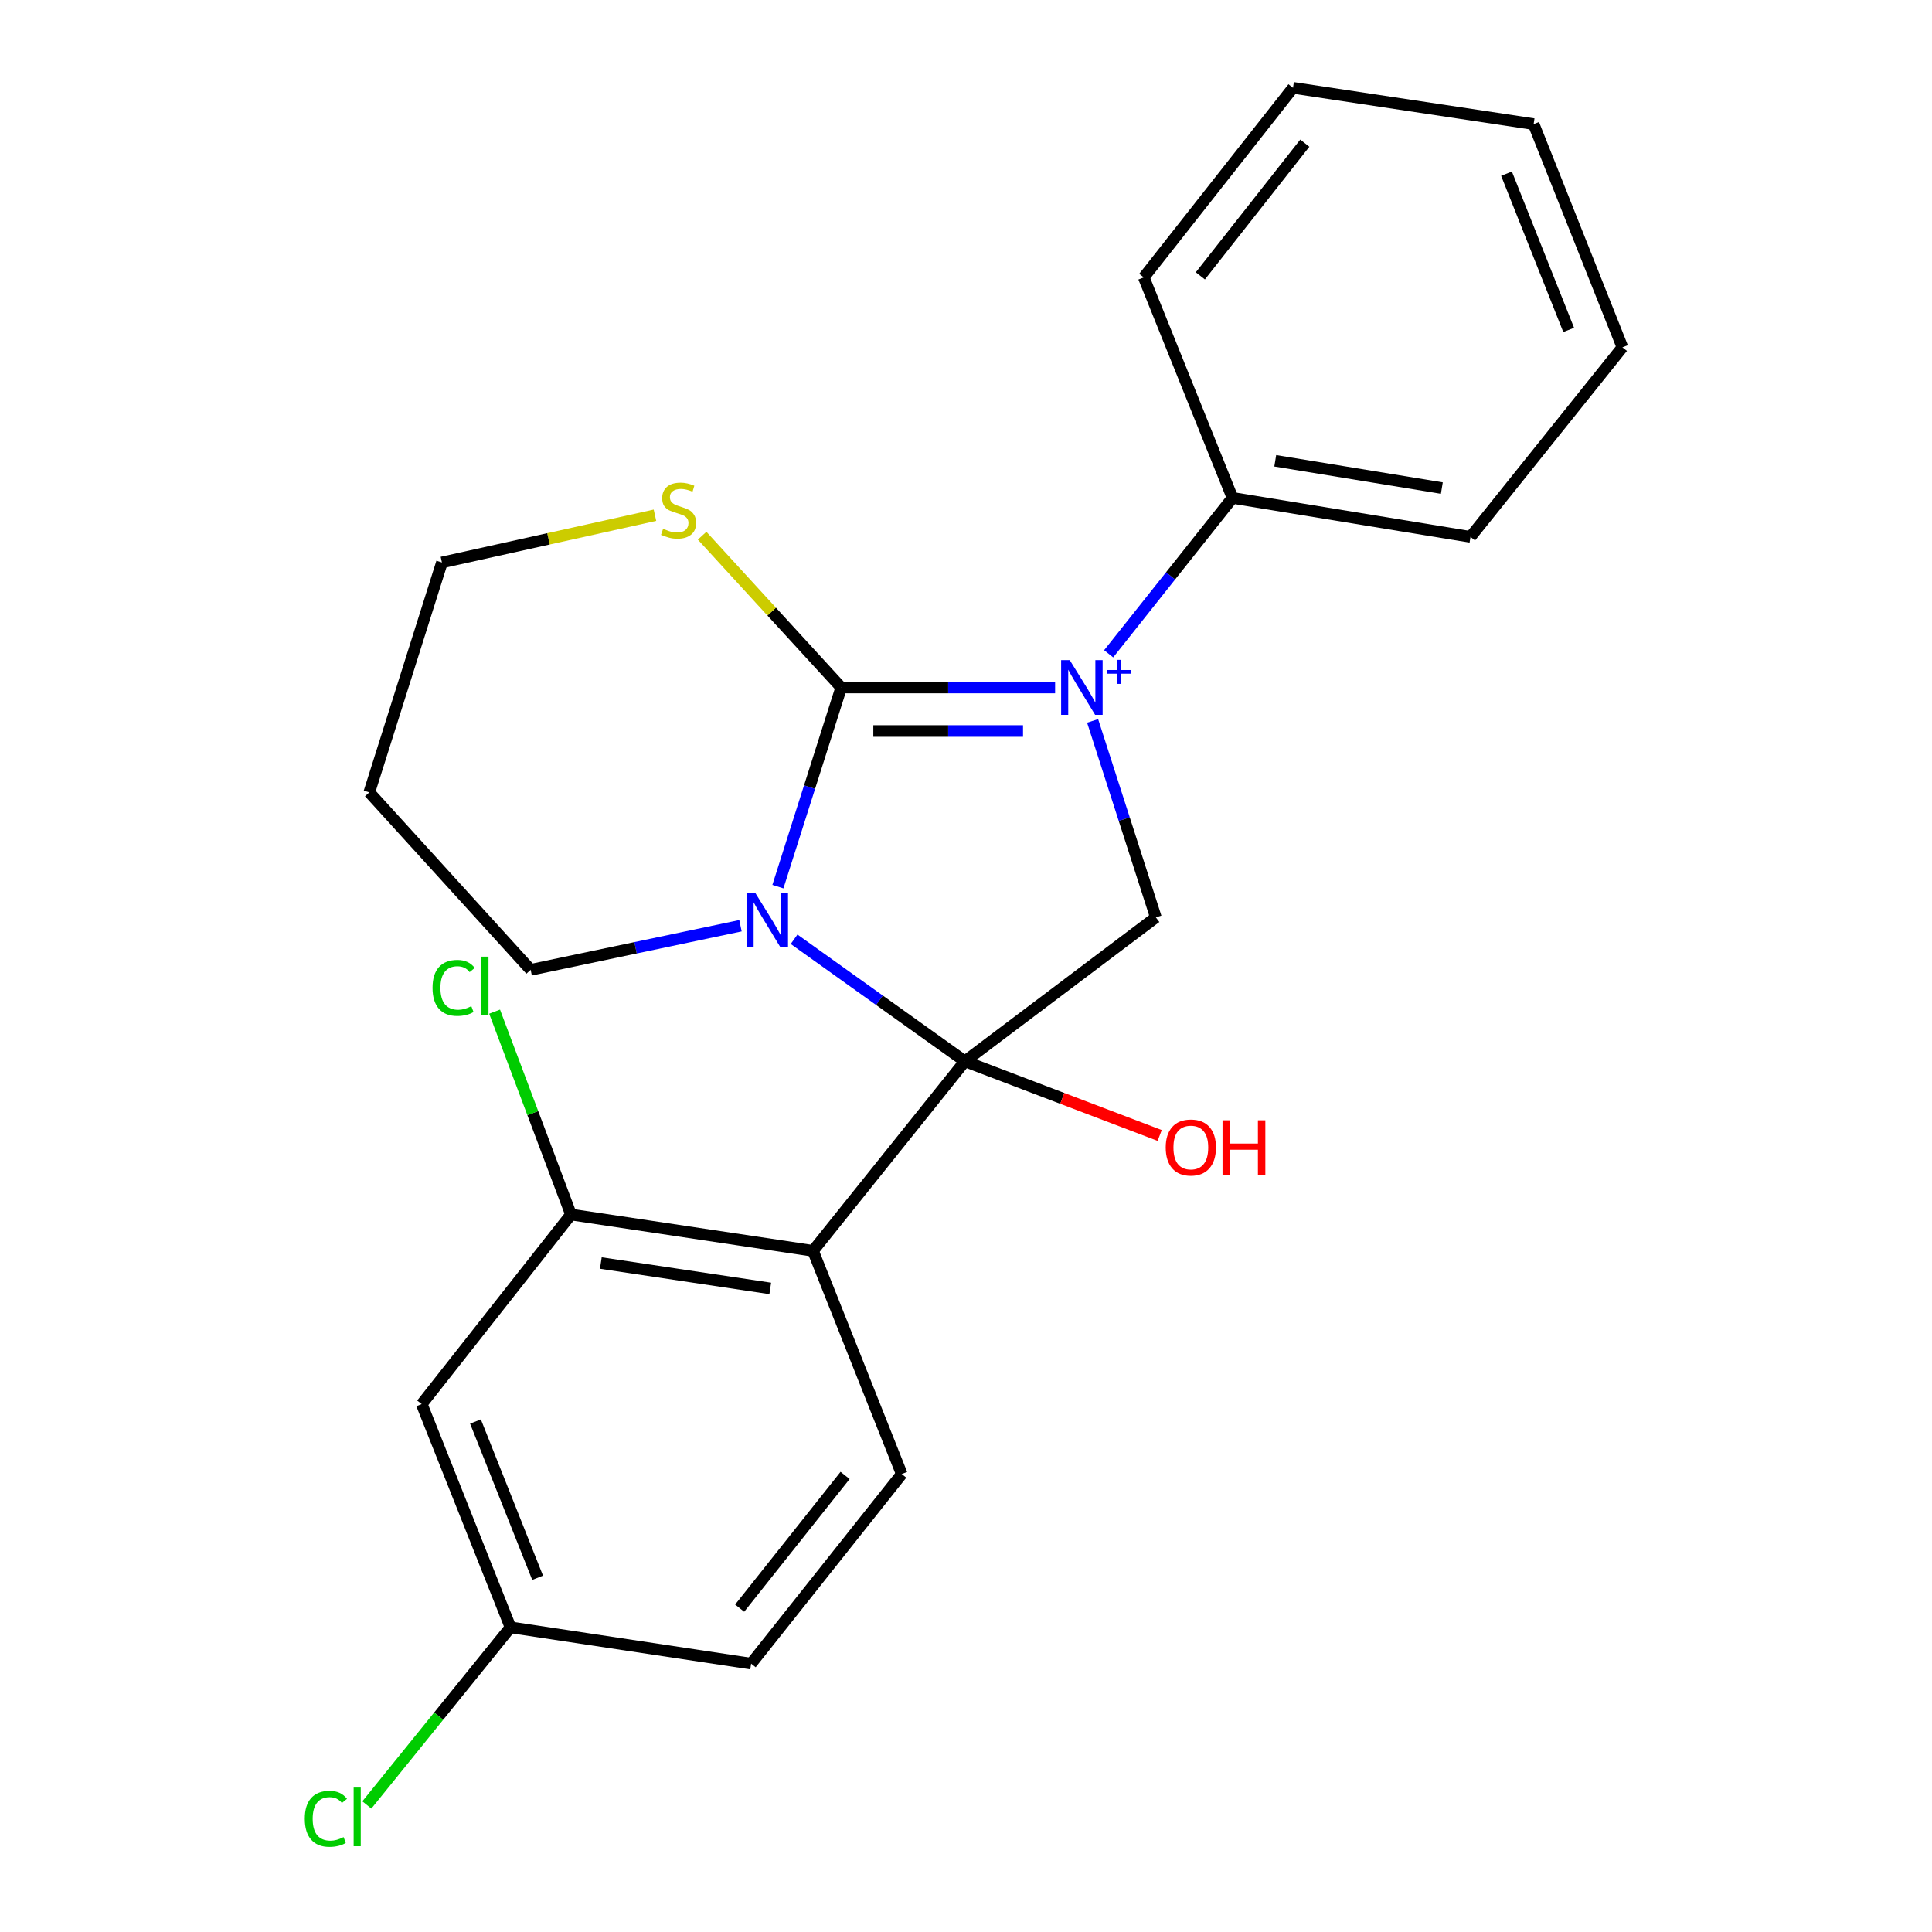 <?xml version='1.0' encoding='iso-8859-1'?>
<svg version='1.1' baseProfile='full'
              xmlns='http://www.w3.org/2000/svg'
                      xmlns:rdkit='http://www.rdkit.org/xml'
                      xmlns:xlink='http://www.w3.org/1999/xlink'
                  xml:space='preserve'
width='1000px' height='1000px' viewBox='0 0 1000 1000'>
<!-- END OF HEADER -->
<rect style='opacity:1.0;fill:#FFFFFF;stroke:none' width='1000' height='1000' x='0' y='0'> </rect>
<path class='bond-1' d='M 402.644,458.927 L 419.03,407.39' style='fill:none;fill-rule:evenodd;stroke:#0000FF;stroke-width:6px;stroke-linecap:butt;stroke-linejoin:miter;stroke-opacity:1' />
<path class='bond-1' d='M 419.03,407.39 L 435.416,355.852' style='fill:none;fill-rule:evenodd;stroke:#000000;stroke-width:6px;stroke-linecap:butt;stroke-linejoin:miter;stroke-opacity:1' />
<path class='bond-2' d='M 411.02,486.163 L 455.228,517.743' style='fill:none;fill-rule:evenodd;stroke:#0000FF;stroke-width:6px;stroke-linecap:butt;stroke-linejoin:miter;stroke-opacity:1' />
<path class='bond-2' d='M 455.228,517.743 L 499.435,549.324' style='fill:none;fill-rule:evenodd;stroke:#000000;stroke-width:6px;stroke-linecap:butt;stroke-linejoin:miter;stroke-opacity:1' />
<path class='bond-11' d='M 383.269,479.16 L 328.968,490.573' style='fill:none;fill-rule:evenodd;stroke:#0000FF;stroke-width:6px;stroke-linecap:butt;stroke-linejoin:miter;stroke-opacity:1' />
<path class='bond-11' d='M 328.968,490.573 L 274.668,501.985' style='fill:none;fill-rule:evenodd;stroke:#000000;stroke-width:6px;stroke-linecap:butt;stroke-linejoin:miter;stroke-opacity:1' />
<path class='bond-0' d='M 546.122,355.852 L 490.769,355.852' style='fill:none;fill-rule:evenodd;stroke:#0000FF;stroke-width:6px;stroke-linecap:butt;stroke-linejoin:miter;stroke-opacity:1' />
<path class='bond-0' d='M 490.769,355.852 L 435.416,355.852' style='fill:none;fill-rule:evenodd;stroke:#000000;stroke-width:6px;stroke-linecap:butt;stroke-linejoin:miter;stroke-opacity:1' />
<path class='bond-0' d='M 529.516,378.377 L 490.769,378.377' style='fill:none;fill-rule:evenodd;stroke:#0000FF;stroke-width:6px;stroke-linecap:butt;stroke-linejoin:miter;stroke-opacity:1' />
<path class='bond-0' d='M 490.769,378.377 L 452.022,378.377' style='fill:none;fill-rule:evenodd;stroke:#000000;stroke-width:6px;stroke-linecap:butt;stroke-linejoin:miter;stroke-opacity:1' />
<path class='bond-7' d='M 573.833,338.41 L 605.89,298.059' style='fill:none;fill-rule:evenodd;stroke:#0000FF;stroke-width:6px;stroke-linecap:butt;stroke-linejoin:miter;stroke-opacity:1' />
<path class='bond-7' d='M 605.89,298.059 L 637.948,257.709' style='fill:none;fill-rule:evenodd;stroke:#000000;stroke-width:6px;stroke-linecap:butt;stroke-linejoin:miter;stroke-opacity:1' />
<path class='bond-23' d='M 565.538,373.137 L 581.903,423.99' style='fill:none;fill-rule:evenodd;stroke:#0000FF;stroke-width:6px;stroke-linecap:butt;stroke-linejoin:miter;stroke-opacity:1' />
<path class='bond-23' d='M 581.903,423.99 L 598.267,474.843' style='fill:none;fill-rule:evenodd;stroke:#000000;stroke-width:6px;stroke-linecap:butt;stroke-linejoin:miter;stroke-opacity:1' />
<path class='bond-6' d='M 435.416,355.852 L 399.419,316.564' style='fill:none;fill-rule:evenodd;stroke:#000000;stroke-width:6px;stroke-linecap:butt;stroke-linejoin:miter;stroke-opacity:1' />
<path class='bond-6' d='M 399.419,316.564 L 363.421,277.276' style='fill:none;fill-rule:evenodd;stroke:#CCCC00;stroke-width:6px;stroke-linecap:butt;stroke-linejoin:miter;stroke-opacity:1' />
<path class='bond-3' d='M 499.435,549.324 L 420.813,647.43' style='fill:none;fill-rule:evenodd;stroke:#000000;stroke-width:6px;stroke-linecap:butt;stroke-linejoin:miter;stroke-opacity:1' />
<path class='bond-4' d='M 499.435,549.324 L 598.267,474.843' style='fill:none;fill-rule:evenodd;stroke:#000000;stroke-width:6px;stroke-linecap:butt;stroke-linejoin:miter;stroke-opacity:1' />
<path class='bond-10' d='M 499.435,549.324 L 549.841,568.521' style='fill:none;fill-rule:evenodd;stroke:#000000;stroke-width:6px;stroke-linecap:butt;stroke-linejoin:miter;stroke-opacity:1' />
<path class='bond-10' d='M 549.841,568.521 L 600.246,587.717' style='fill:none;fill-rule:evenodd;stroke:#FF0000;stroke-width:6px;stroke-linecap:butt;stroke-linejoin:miter;stroke-opacity:1' />
<path class='bond-5' d='M 420.813,647.43 L 295.54,628.647' style='fill:none;fill-rule:evenodd;stroke:#000000;stroke-width:6px;stroke-linecap:butt;stroke-linejoin:miter;stroke-opacity:1' />
<path class='bond-5' d='M 398.682,666.888 L 310.991,653.74' style='fill:none;fill-rule:evenodd;stroke:#000000;stroke-width:6px;stroke-linecap:butt;stroke-linejoin:miter;stroke-opacity:1' />
<path class='bond-8' d='M 420.813,647.43 L 466.75,762.967' style='fill:none;fill-rule:evenodd;stroke:#000000;stroke-width:6px;stroke-linecap:butt;stroke-linejoin:miter;stroke-opacity:1' />
<path class='bond-9' d='M 295.54,628.647 L 218.282,726.766' style='fill:none;fill-rule:evenodd;stroke:#000000;stroke-width:6px;stroke-linecap:butt;stroke-linejoin:miter;stroke-opacity:1' />
<path class='bond-13' d='M 295.54,628.647 L 275.772,576.137' style='fill:none;fill-rule:evenodd;stroke:#000000;stroke-width:6px;stroke-linecap:butt;stroke-linejoin:miter;stroke-opacity:1' />
<path class='bond-13' d='M 275.772,576.137 L 256.005,523.627' style='fill:none;fill-rule:evenodd;stroke:#00CC00;stroke-width:6px;stroke-linecap:butt;stroke-linejoin:miter;stroke-opacity:1' />
<path class='bond-24' d='M 339.009,266.675 L 283.876,278.904' style='fill:none;fill-rule:evenodd;stroke:#CCCC00;stroke-width:6px;stroke-linecap:butt;stroke-linejoin:miter;stroke-opacity:1' />
<path class='bond-24' d='M 283.876,278.904 L 228.743,291.132' style='fill:none;fill-rule:evenodd;stroke:#000000;stroke-width:6px;stroke-linecap:butt;stroke-linejoin:miter;stroke-opacity:1' />
<path class='bond-18' d='M 637.948,257.709 L 761.131,277.881' style='fill:none;fill-rule:evenodd;stroke:#000000;stroke-width:6px;stroke-linecap:butt;stroke-linejoin:miter;stroke-opacity:1' />
<path class='bond-18' d='M 660.065,238.506 L 746.293,252.627' style='fill:none;fill-rule:evenodd;stroke:#000000;stroke-width:6px;stroke-linecap:butt;stroke-linejoin:miter;stroke-opacity:1' />
<path class='bond-19' d='M 637.948,257.709 L 592.01,143.573' style='fill:none;fill-rule:evenodd;stroke:#000000;stroke-width:6px;stroke-linecap:butt;stroke-linejoin:miter;stroke-opacity:1' />
<path class='bond-14' d='M 466.75,762.967 L 388.791,861.098' style='fill:none;fill-rule:evenodd;stroke:#000000;stroke-width:6px;stroke-linecap:butt;stroke-linejoin:miter;stroke-opacity:1' />
<path class='bond-14' d='M 437.42,763.676 L 382.848,832.368' style='fill:none;fill-rule:evenodd;stroke:#000000;stroke-width:6px;stroke-linecap:butt;stroke-linejoin:miter;stroke-opacity:1' />
<path class='bond-25' d='M 218.282,726.766 L 264.231,842.303' style='fill:none;fill-rule:evenodd;stroke:#000000;stroke-width:6px;stroke-linecap:butt;stroke-linejoin:miter;stroke-opacity:1' />
<path class='bond-25' d='M 246.104,735.772 L 278.269,816.649' style='fill:none;fill-rule:evenodd;stroke:#000000;stroke-width:6px;stroke-linecap:butt;stroke-linejoin:miter;stroke-opacity:1' />
<path class='bond-16' d='M 274.668,501.985 L 191.14,410.124' style='fill:none;fill-rule:evenodd;stroke:#000000;stroke-width:6px;stroke-linecap:butt;stroke-linejoin:miter;stroke-opacity:1' />
<path class='bond-12' d='M 264.231,842.303 L 388.791,861.098' style='fill:none;fill-rule:evenodd;stroke:#000000;stroke-width:6px;stroke-linecap:butt;stroke-linejoin:miter;stroke-opacity:1' />
<path class='bond-15' d='M 264.231,842.303 L 227.055,888.274' style='fill:none;fill-rule:evenodd;stroke:#000000;stroke-width:6px;stroke-linecap:butt;stroke-linejoin:miter;stroke-opacity:1' />
<path class='bond-15' d='M 227.055,888.274 L 189.878,934.245' style='fill:none;fill-rule:evenodd;stroke:#00CC00;stroke-width:6px;stroke-linecap:butt;stroke-linejoin:miter;stroke-opacity:1' />
<path class='bond-17' d='M 191.14,410.124 L 228.743,291.132' style='fill:none;fill-rule:evenodd;stroke:#000000;stroke-width:6px;stroke-linecap:butt;stroke-linejoin:miter;stroke-opacity:1' />
<path class='bond-20' d='M 761.131,277.881 L 839.766,179.775' style='fill:none;fill-rule:evenodd;stroke:#000000;stroke-width:6px;stroke-linecap:butt;stroke-linejoin:miter;stroke-opacity:1' />
<path class='bond-21' d='M 592.01,143.573 L 669.256,45.455' style='fill:none;fill-rule:evenodd;stroke:#000000;stroke-width:6px;stroke-linecap:butt;stroke-linejoin:miter;stroke-opacity:1' />
<path class='bond-21' d='M 621.295,142.788 L 675.367,74.105' style='fill:none;fill-rule:evenodd;stroke:#000000;stroke-width:6px;stroke-linecap:butt;stroke-linejoin:miter;stroke-opacity:1' />
<path class='bond-26' d='M 839.766,179.775 L 793.803,64.237' style='fill:none;fill-rule:evenodd;stroke:#000000;stroke-width:6px;stroke-linecap:butt;stroke-linejoin:miter;stroke-opacity:1' />
<path class='bond-26' d='M 811.942,170.77 L 779.769,89.894' style='fill:none;fill-rule:evenodd;stroke:#000000;stroke-width:6px;stroke-linecap:butt;stroke-linejoin:miter;stroke-opacity:1' />
<path class='bond-22' d='M 669.256,45.455 L 793.803,64.237' style='fill:none;fill-rule:evenodd;stroke:#000000;stroke-width:6px;stroke-linecap:butt;stroke-linejoin:miter;stroke-opacity:1' />
<path  class='atom-0' d='M 390.877 462.085
L 400.157 477.085
Q 401.077 478.565, 402.557 481.245
Q 404.037 483.925, 404.117 484.085
L 404.117 462.085
L 407.877 462.085
L 407.877 490.405
L 403.997 490.405
L 394.037 474.005
Q 392.877 472.085, 391.637 469.885
Q 390.437 467.685, 390.077 467.005
L 390.077 490.405
L 386.397 490.405
L 386.397 462.085
L 390.877 462.085
' fill='#0000FF'/>
<path  class='atom-1' d='M 553.716 341.692
L 562.996 356.692
Q 563.916 358.172, 565.396 360.852
Q 566.876 363.532, 566.956 363.692
L 566.956 341.692
L 570.716 341.692
L 570.716 370.012
L 566.836 370.012
L 556.876 353.612
Q 555.716 351.692, 554.476 349.492
Q 553.276 347.292, 552.916 346.612
L 552.916 370.012
L 549.236 370.012
L 549.236 341.692
L 553.716 341.692
' fill='#0000FF'/>
<path  class='atom-1' d='M 573.092 346.797
L 578.081 346.797
L 578.081 341.544
L 580.299 341.544
L 580.299 346.797
L 585.421 346.797
L 585.421 348.698
L 580.299 348.698
L 580.299 353.978
L 578.081 353.978
L 578.081 348.698
L 573.092 348.698
L 573.092 346.797
' fill='#0000FF'/>
<path  class='atom-7' d='M 343.225 273.686
Q 343.545 273.806, 344.865 274.366
Q 346.185 274.926, 347.625 275.286
Q 349.105 275.606, 350.545 275.606
Q 353.225 275.606, 354.785 274.326
Q 356.345 273.006, 356.345 270.726
Q 356.345 269.166, 355.545 268.206
Q 354.785 267.246, 353.585 266.726
Q 352.385 266.206, 350.385 265.606
Q 347.865 264.846, 346.345 264.126
Q 344.865 263.406, 343.785 261.886
Q 342.745 260.366, 342.745 257.806
Q 342.745 254.246, 345.145 252.046
Q 347.585 249.846, 352.385 249.846
Q 355.665 249.846, 359.385 251.406
L 358.465 254.486
Q 355.065 253.086, 352.505 253.086
Q 349.745 253.086, 348.225 254.246
Q 346.705 255.366, 346.745 257.326
Q 346.745 258.846, 347.505 259.766
Q 348.305 260.686, 349.425 261.206
Q 350.585 261.726, 352.505 262.326
Q 355.065 263.126, 356.585 263.926
Q 358.105 264.726, 359.185 266.366
Q 360.305 267.966, 360.305 270.726
Q 360.305 274.646, 357.665 276.766
Q 355.065 278.846, 350.705 278.846
Q 348.185 278.846, 346.265 278.286
Q 344.385 277.766, 342.145 276.846
L 343.225 273.686
' fill='#CCCC00'/>
<path  class='atom-11' d='M 603.374 593.94
Q 603.374 587.14, 606.734 583.34
Q 610.094 579.54, 616.374 579.54
Q 622.654 579.54, 626.014 583.34
Q 629.374 587.14, 629.374 593.94
Q 629.374 600.82, 625.974 604.74
Q 622.574 608.62, 616.374 608.62
Q 610.134 608.62, 606.734 604.74
Q 603.374 600.86, 603.374 593.94
M 616.374 605.42
Q 620.694 605.42, 623.014 602.54
Q 625.374 599.62, 625.374 593.94
Q 625.374 588.38, 623.014 585.58
Q 620.694 582.74, 616.374 582.74
Q 612.054 582.74, 609.694 585.54
Q 607.374 588.34, 607.374 593.94
Q 607.374 599.66, 609.694 602.54
Q 612.054 605.42, 616.374 605.42
' fill='#FF0000'/>
<path  class='atom-11' d='M 632.774 579.86
L 636.614 579.86
L 636.614 591.9
L 651.094 591.9
L 651.094 579.86
L 654.934 579.86
L 654.934 608.18
L 651.094 608.18
L 651.094 595.1
L 636.614 595.1
L 636.614 608.18
L 632.774 608.18
L 632.774 579.86
' fill='#FF0000'/>
<path  class='atom-14' d='M 223.884 511.324
Q 223.884 504.284, 227.164 500.604
Q 230.484 496.884, 236.764 496.884
Q 242.604 496.884, 245.724 501.004
L 243.084 503.164
Q 240.804 500.164, 236.764 500.164
Q 232.484 500.164, 230.204 503.044
Q 227.964 505.884, 227.964 511.324
Q 227.964 516.924, 230.284 519.804
Q 232.644 522.684, 237.204 522.684
Q 240.324 522.684, 243.964 520.804
L 245.084 523.804
Q 243.604 524.764, 241.364 525.324
Q 239.124 525.884, 236.644 525.884
Q 230.484 525.884, 227.164 522.124
Q 223.884 518.364, 223.884 511.324
' fill='#00CC00'/>
<path  class='atom-14' d='M 249.164 495.164
L 252.844 495.164
L 252.844 525.524
L 249.164 525.524
L 249.164 495.164
' fill='#00CC00'/>
<path  class='atom-16' d='M 157.763 941.402
Q 157.763 934.362, 161.043 930.682
Q 164.363 926.962, 170.643 926.962
Q 176.483 926.962, 179.603 931.082
L 176.963 933.242
Q 174.683 930.242, 170.643 930.242
Q 166.363 930.242, 164.083 933.122
Q 161.843 935.962, 161.843 941.402
Q 161.843 947.002, 164.163 949.882
Q 166.523 952.762, 171.083 952.762
Q 174.203 952.762, 177.843 950.882
L 178.963 953.882
Q 177.483 954.842, 175.243 955.402
Q 173.003 955.962, 170.523 955.962
Q 164.363 955.962, 161.043 952.202
Q 157.763 948.442, 157.763 941.402
' fill='#00CC00'/>
<path  class='atom-16' d='M 183.043 925.242
L 186.723 925.242
L 186.723 955.602
L 183.043 955.602
L 183.043 925.242
' fill='#00CC00'/>
</svg>
